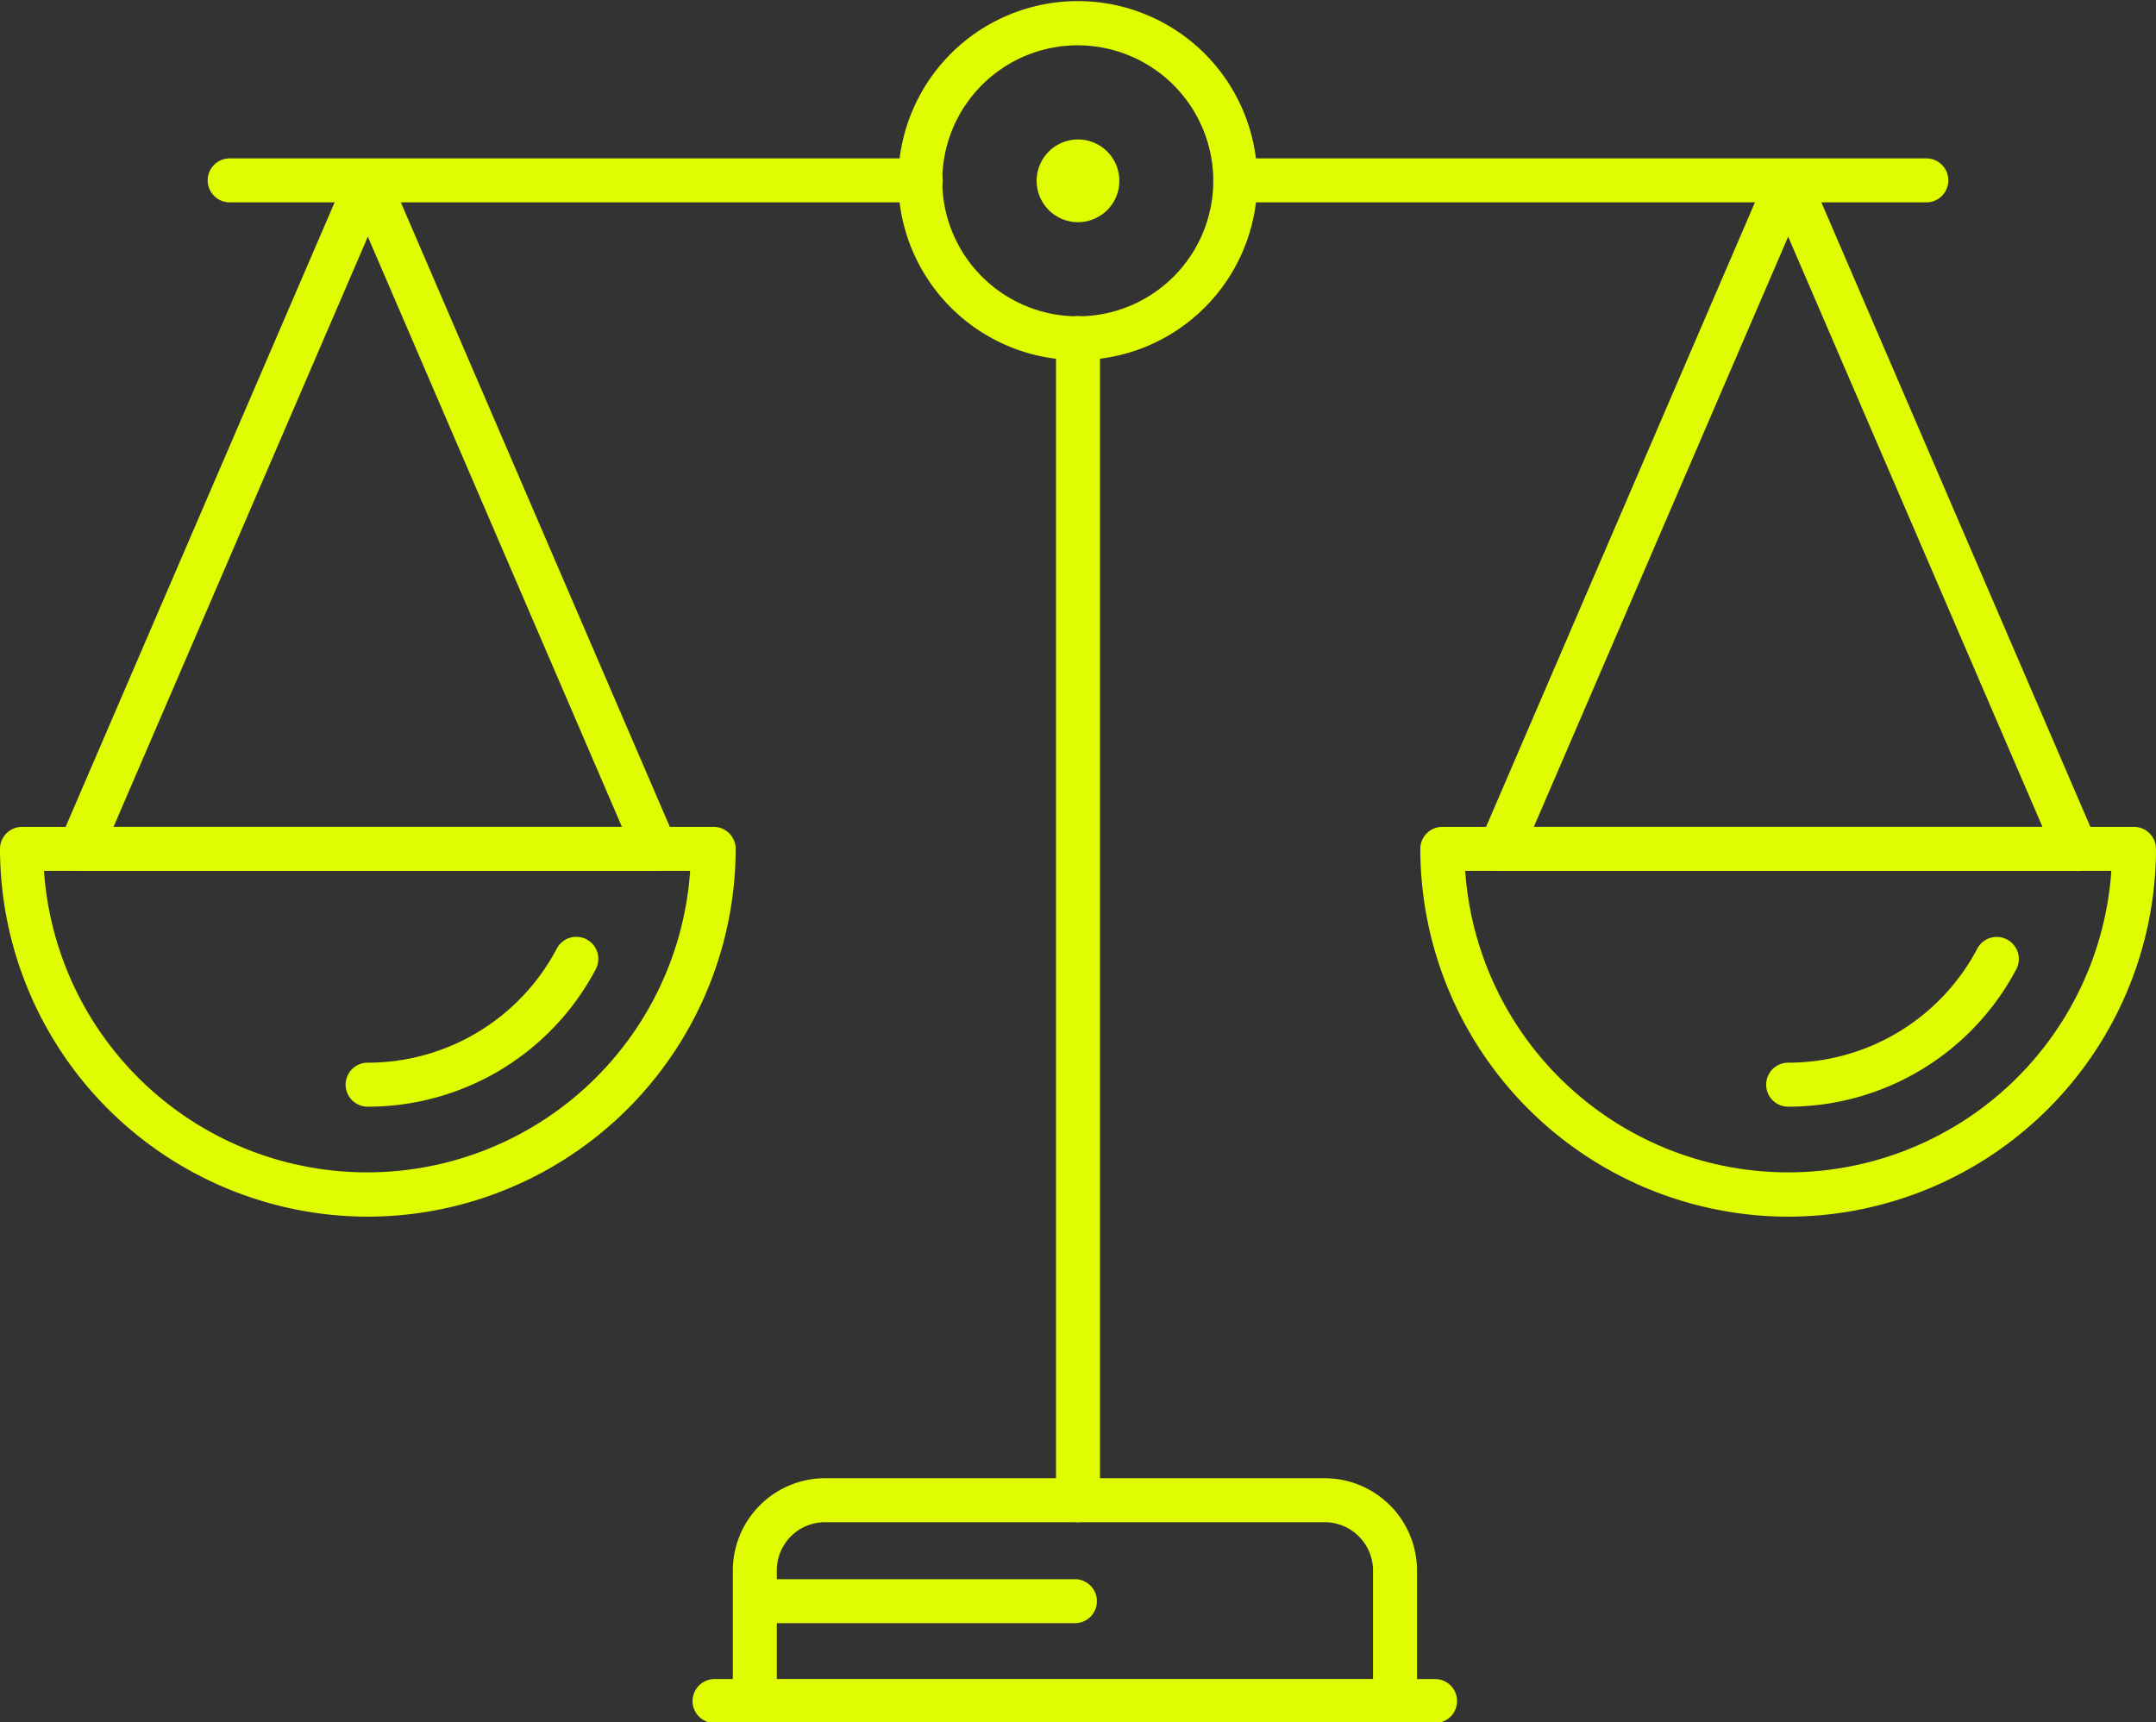 <?xml version="1.0" encoding="UTF-8" standalone="no"?><svg xmlns="http://www.w3.org/2000/svg" xmlns:xlink="http://www.w3.org/1999/xlink" data-name="Layer 1" fill="#e0fc00" height="78.3" preserveAspectRatio="xMidYMid meet" version="1" viewBox="6.0 15.8 98.0 78.3" width="98" zoomAndPan="magnify"><rect x="6.0" y="15.8" width="98.0" height="78.3" fill="#333333" stroke="none"/><g id="change1_1"><path d="M69.41,94.14H40.31a1,1,0,0,1-1-1V87.23A4.2,4.2,0,0,1,43.5,83H66.21a4.2,4.2,0,0,1,4.2,4.19v5.91A1,1,0,0,1,69.41,94.14Zm-28.1-2h27.1V87.23A2.2,2.2,0,0,0,66.21,85H43.5a2.19,2.19,0,0,0-2.19,2.19Z"/></g><g id="change1_2"><path d="M71.23,94.13H38.48a1,1,0,1,1,0-2H71.23a1,1,0,1,1,0,2Z"/></g><g id="change1_3"><path d="M55,85a1,1,0,0,1-1-1V31.17a1,1,0,0,1,2,0V84A1,1,0,0,1,55,85Z"/></g><g id="change1_4"><path d="M55,32.17A8.16,8.16,0,1,1,63.15,24,8.16,8.16,0,0,1,55,32.17Zm0-14.31A6.16,6.16,0,1,0,61.15,24,6.17,6.17,0,0,0,55,17.86Z"/></g><g id="change1_5"><path d="M56.88,24A1.88,1.88,0,1,1,55,22.14,1.88,1.88,0,0,1,56.88,24Z"/></g><g id="change1_6"><path d="M93.56,25H62.15a1,1,0,0,1,0-2H93.56a1,1,0,0,1,0,2Z"/></g><g id="change1_7"><path d="M47.85,25H16.44a1,1,0,0,1,0-2H47.85a1,1,0,0,1,0,2Z"/></g><g id="change1_8"><path d="M100.36,55.39H74.2a1,1,0,0,1-.83-.45,1,1,0,0,1-.08-.95L86.36,23.63a1,1,0,0,1,1.84,0L101.28,54a1,1,0,0,1-.92,1.4Zm-24.64-2H98.84L87.28,26.56Z"/></g><g id="change1_9"><path d="M87.28,71.11A16.74,16.74,0,0,1,70.56,54.39a1,1,0,0,1,1-1H103a1,1,0,0,1,1,1A16.74,16.74,0,0,1,87.28,71.11ZM72.6,55.39a14.72,14.72,0,0,0,29.37,0Z"/></g><g id="change1_10"><path d="M87.28,66.11a1,1,0,0,1,0-2,9.72,9.72,0,0,0,8.6-5.19,1,1,0,0,1,1.35-.41,1,1,0,0,1,.42,1.35A11.72,11.72,0,0,1,87.28,66.11Z"/></g><g id="change1_11"><path d="M35.79,55.39H9.64a1,1,0,0,1-.84-.45A1,1,0,0,1,8.72,54L21.8,23.63a1,1,0,0,1,.92-.6,1,1,0,0,1,.91.6L36.71,54a1,1,0,0,1-.08.95A1,1,0,0,1,35.79,55.39Zm-24.63-2H34.27L22.72,26.56Z"/></g><g id="change1_12"><path d="M22.71,71.11A16.74,16.74,0,0,1,6,54.39a1,1,0,0,1,1-1H38.44a1,1,0,0,1,1,1A16.75,16.75,0,0,1,22.71,71.11ZM8,55.39a14.72,14.72,0,0,0,29.37,0Z"/></g><g id="change1_13"><path d="M22.71,66.11a1,1,0,1,1,0-2,9.71,9.71,0,0,0,8.6-5.19,1,1,0,0,1,1.77.94A11.71,11.71,0,0,1,22.71,66.11Z"/></g><g id="change1_14"><path d="M54.86,89.59H40.44a1,1,0,0,1,0-2H54.86a1,1,0,0,1,0,2Z"/></g></svg>